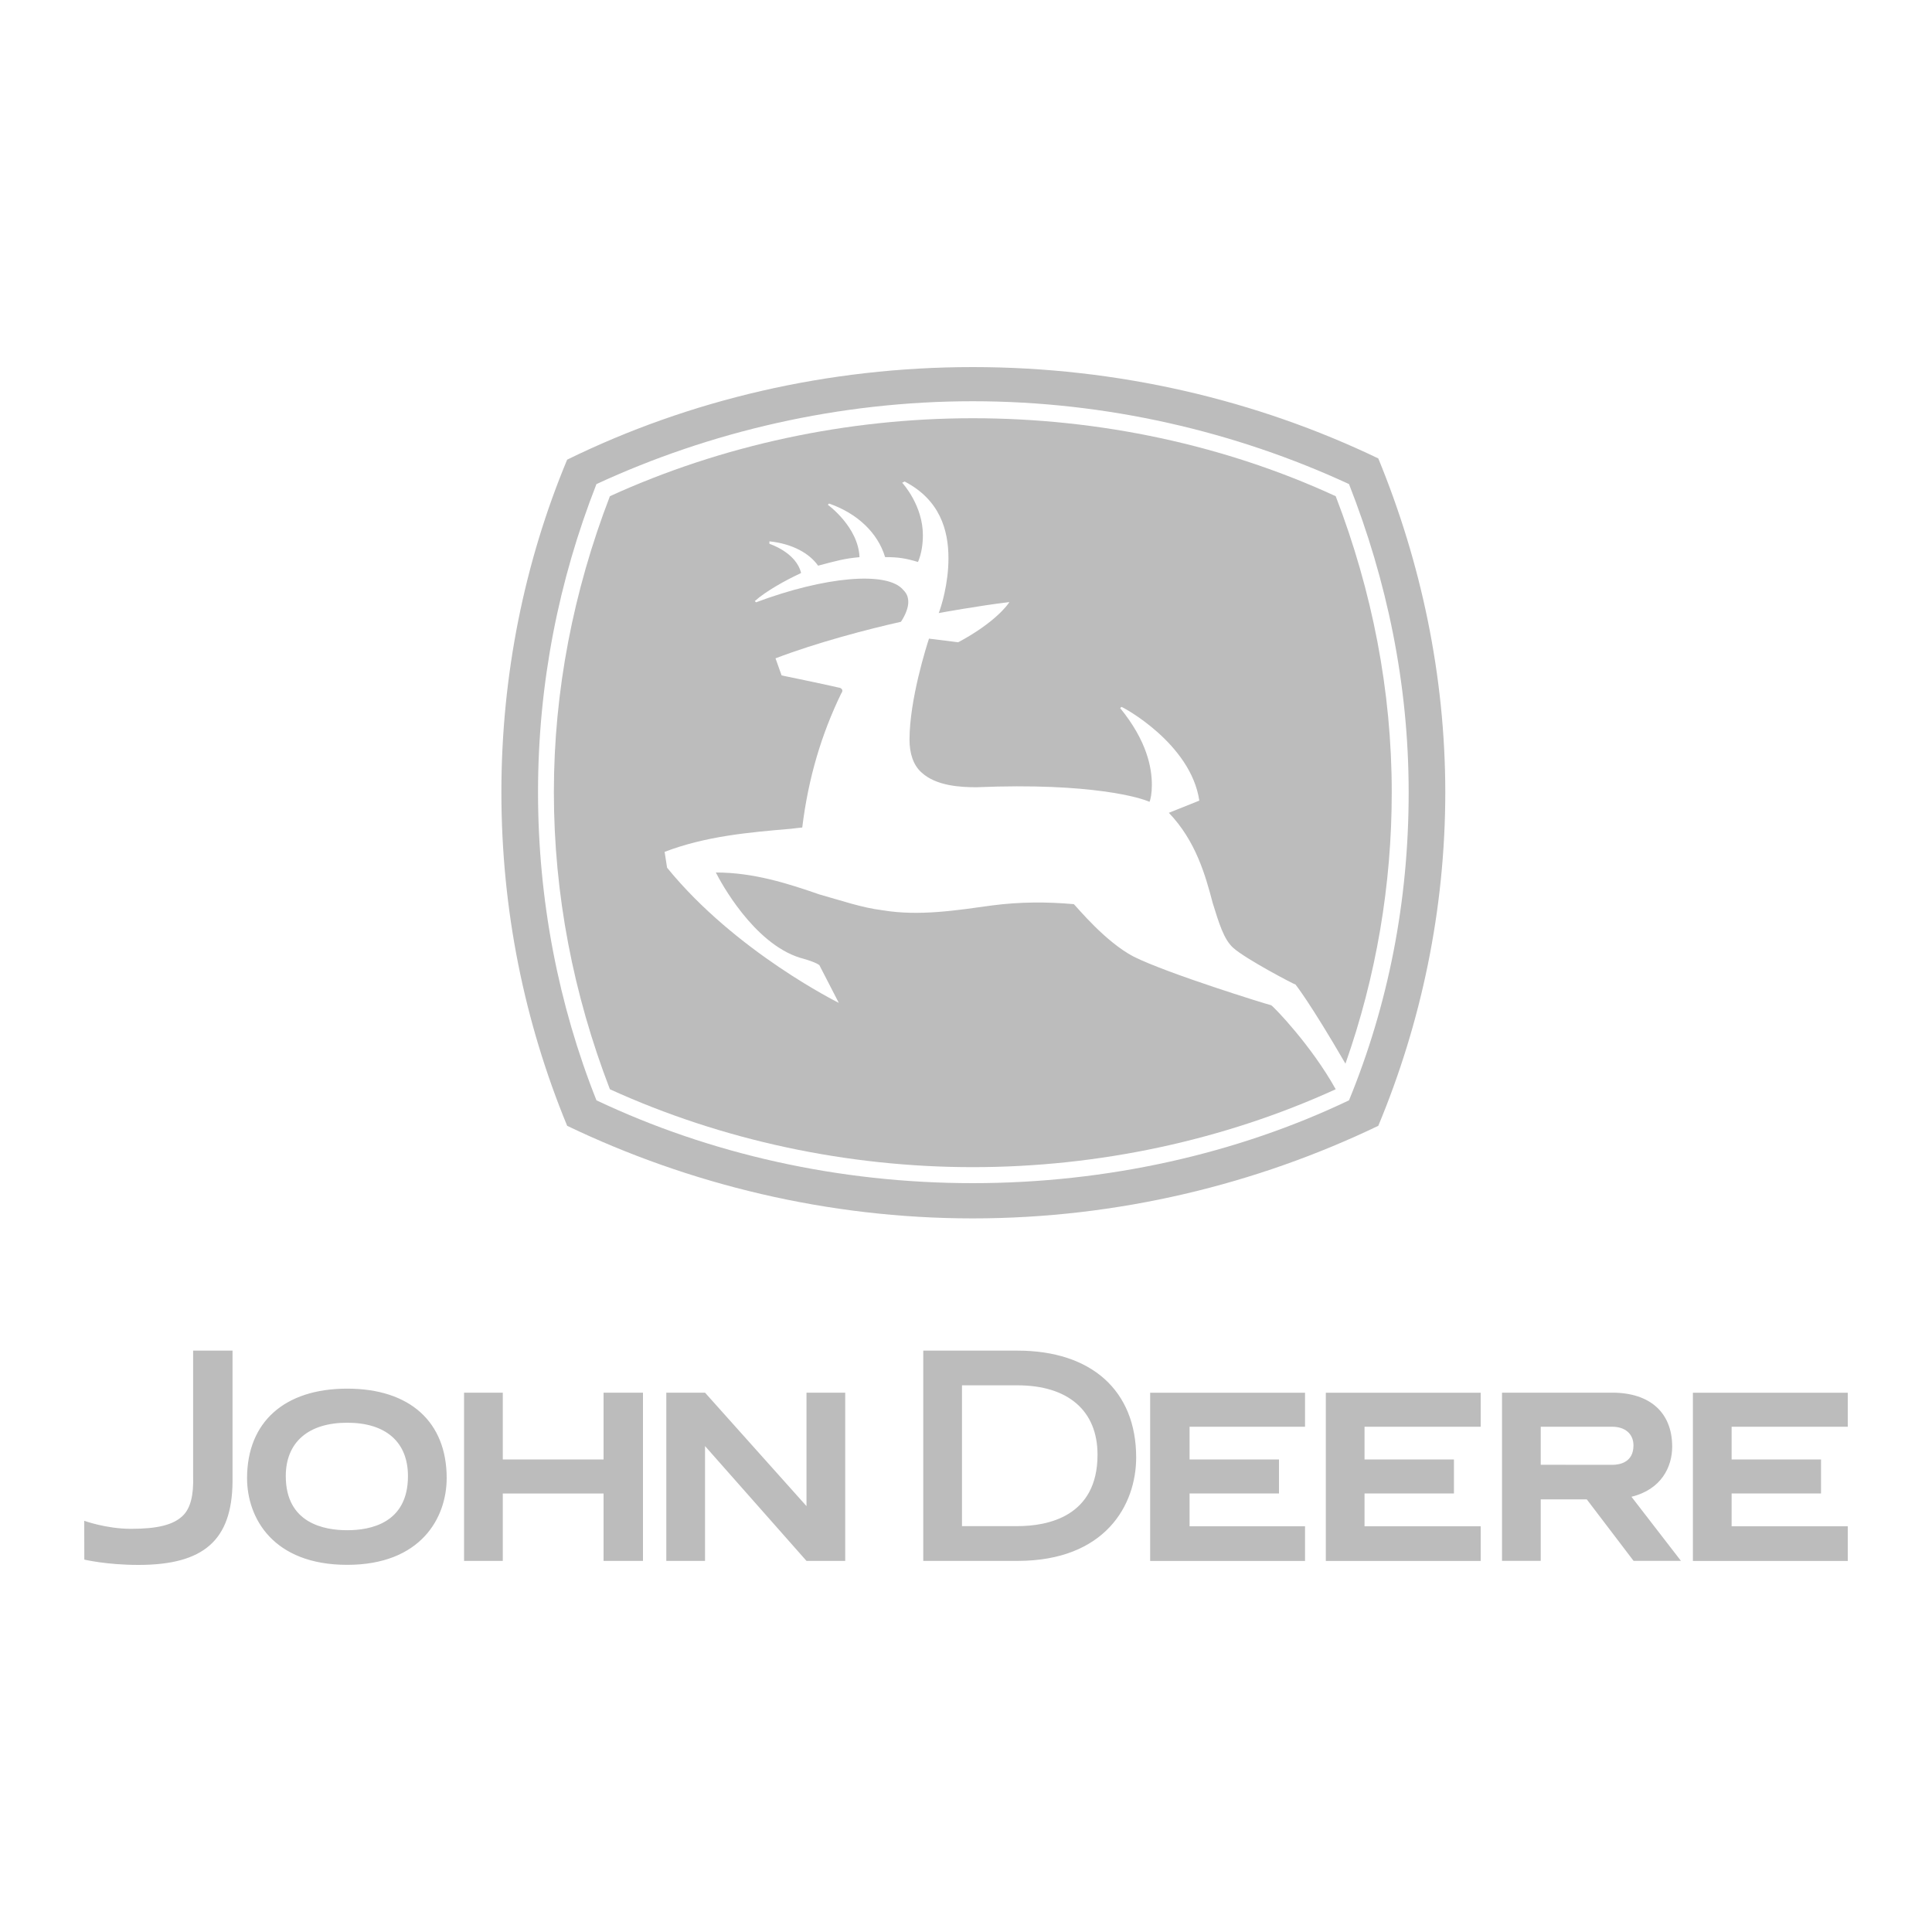 <?xml version="1.0" encoding="utf-8"?>
<!-- Generator: Adobe Illustrator 27.9.0, SVG Export Plug-In . SVG Version: 6.00 Build 0)  -->
<svg version="1.1" id="Layer_1" xmlns="http://www.w3.org/2000/svg" xmlns:xlink="http://www.w3.org/1999/xlink" x="0px" y="0px"
	 viewBox="0 0 2500 2500" style="enable-background:new 0 0 2500 2500;" xml:space="preserve">
<style type="text/css">
	.st0{fill-rule:evenodd;clip-rule:evenodd;fill:#BCBCBC;}
</style>
<g>
	<path class="st0" d="M1783.5,593.2c-157.6-75.7-337.2-118.2-524.8-118.2s-367.2,42.5-524.8,119.8
		c-55.2,132.4-85.1,278.9-85.1,430.2c0,152.9,29.9,297.8,85.1,431.8c157.6,75.6,337.2,119.8,524.8,119.8s367.2-44.1,524.8-119.8
		c55.2-132.4,86.7-278.9,86.7-431.8C1870.1,873.8,1838.6,727.2,1783.5,593.2z M1745.6,1423.8c-145,69.3-313.6,107.2-486.9,107.2
		s-340.4-37.8-486.9-107.2c-48.9-122.9-75.6-258.4-75.6-398.7s26.8-274.2,75.6-398.7c146.6-67.8,313.6-107.2,486.9-107.2
		s340.4,39.4,486.9,107.2c48.9,124.5,77.2,258.4,77.2,398.7C1822.9,1166.9,1796.1,1300.8,1745.6,1423.8z"/>
	<path class="st0" d="M1088.5,897.4c-25.2,52-42.5,108.7-50.4,173.4c-1.6,0-14.2,1.6-14.2,1.6c-55.2,4.7-110.3,9.5-163.9,29.9
		l3.2,20.5c88.3,108.7,222.2,174.9,222.2,174.9l-25.2-48.9c-6.3-4.7-25.2-9.5-25.2-9.5c-59.9-18.9-102.4-97.7-108.7-110.3
		c48.9,0,93,14.2,134,28.4c28.4,7.9,55.2,17.3,81.9,20.5c47.3,7.9,96.1,0,141.8-6.3c36.3-4.7,70.9-4.7,105.6-1.6
		c4.7,4.7,41,48.9,77.2,67.8c44.1,22.1,171.8,61.5,178.1,63c3.1,1.6,52,52,83.5,108.7c-145,66.2-307.3,100.8-469.6,100.8
		c-162.3,0-324.6-34.7-469.6-100.8c-47.3-122.9-72.5-252.1-72.5-384.5c0-130.8,25.2-260,72.5-382.9
		c145-66.2,307.3-100.9,469.6-100.9c163.9,0,326.2,34.7,469.6,100.9c47.3,122.9,72.5,252.1,72.5,382.9
		c0.1,119.7-20.1,238.5-59.9,351.4c-45.7-78.8-64.6-102.4-64.6-102.4c-1.6,0-64.6-33.1-80.4-47.3c-12.6-11-18.9-33.1-26.8-58.3
		c-9.5-36.2-22-80.4-56.7-116.6l39.4-15.8c-11-74.1-99.3-121.3-100.8-121.3l-1.6,1.6c34.7,42.5,41,77.2,41,99.3
		c0,11-1.6,18.9-3.1,22c-9.5-4.7-74.1-25.2-223.8-18.9c-20.5,0-52-1.6-70.9-18.9c-11-9.5-15.8-25.2-15.8-42.6
		c0-52,22.1-121.3,25.2-130.8l37.8,4.7c47.3-25.2,64.6-48.9,66.2-52c-39.4,4.7-91.4,14.2-91.4,14.2c3.2-7.9,12.6-37.8,12.6-70.9
		c0-36.3-11-75.6-56.7-99.3l-3.2,1.6c1.6,1.6,26.8,29.9,26.8,67.8c0,11-1.6,23.6-6.3,34.7c-15.8-4.7-25.2-6.3-42.6-6.3
		c-9.4-31.5-36.2-56.7-72.5-69.3l-1.6,1.6c0,0,39.4,28.4,41,67.8c-18.9,1.6-29.9,4.7-53.6,11c-11-15.8-33.1-28.4-63-31.5v3.2
		c0,0,34.7,11,41,37.8c-20.5,9.5-45.7,23.6-59.9,36.3l1.6,1.6c88.2-33.1,170.2-41,190.7-15.8c4.7,4.7,6.3,9.5,6.3,15.8
		c0,6.3-3.2,15.8-9.5,25.2c-42.5,9.5-108.7,26.8-162.3,47.3l7.9,22.1c0,0,53.6,11,74.1,15.8C1085.4,889.5,1093.2,891.1,1088.5,897.4
		L1088.5,897.4z M109,1967.9c0,0,28.5,10.4,60.5,10.4c34.6,0,55.3-5.2,67.4-17.3c9.5-9.5,13.8-25.9,13-50.9v-162.4h51v170.2
		c-0.9,75.1-37.1,107.1-121.8,107.1c-41.5,0-70-6.9-70-6.9L109,1967.9L109,1967.9z M449.3,1796.9c81.2,0,128.7,43.2,128.7,115.7
		c0,51.8-33.7,112.3-128.7,112.3c-95.9,0-129.6-60.5-129.6-112.3C319.8,1840.1,368.1,1796.9,449.3,1796.9z M527.9,1910.1
		c0-44-28.5-69.1-78.6-69.1s-79.5,25.1-79.5,69.1c0,61.3,50.1,70,79.5,70S527.9,1971.4,527.9,1910.1z M781,1802.1v86.4H650.6v-86.4
		h-50.1v217.7h50.1v-87.2H781v87.2h51v-217.7H781L781,1802.1z M1539.3,1974.8v-42.3h115.7v-44h-115.7v-42.3h149.4v-44h-200.4v217.7
		h200.4v-44.9H1539.3z M1765.7,1974.8v-42.3h115.7v-44h-115.7v-42.3h150.3v-44h-200.4v217.7h200.4v-44.9H1765.7z M2240.7,1974.8
		v-42.3h115.7v-44h-115.7v-42.3H2391v-44h-200.4v217.7H2391v-44.9H2240.7L2240.7,1974.8z M1316.5,1792.6
		c65.6,0,103.7,32.8,103.7,89.8c0,80.3-64.8,92.4-103.7,92.4h-71.7v-182.2H1316.5z M1316.5,1747.7h-121.8v272.1h121.8
		c114,0,153.7-72.6,153.7-133.9C1470.2,1799.5,1412.4,1747.7,1316.5,1747.7z M2111.1,1936.8c38.9-9.5,52.7-38.9,52.7-64.8
		c0-44-28.5-69.9-77.7-69.9h-142.5v217.6h50.1v-79.5h59.6l60.5,79.5h61.3L2111.1,1936.8L2111.1,1936.8z M1993.7,1895.4v-49.2h92.4
		c17.2,0,27.6,9.5,27.6,24.2c0,21.6-17.3,25.1-27.6,25.1L1993.7,1895.4L1993.7,1895.4z M1043.6,2019.8l-131.3-148.6v148.6h-50.1
		v-217.7h50.1l131.3,146.8v-146.8h50.1v217.7H1043.6z"/>
</g>
</svg>
